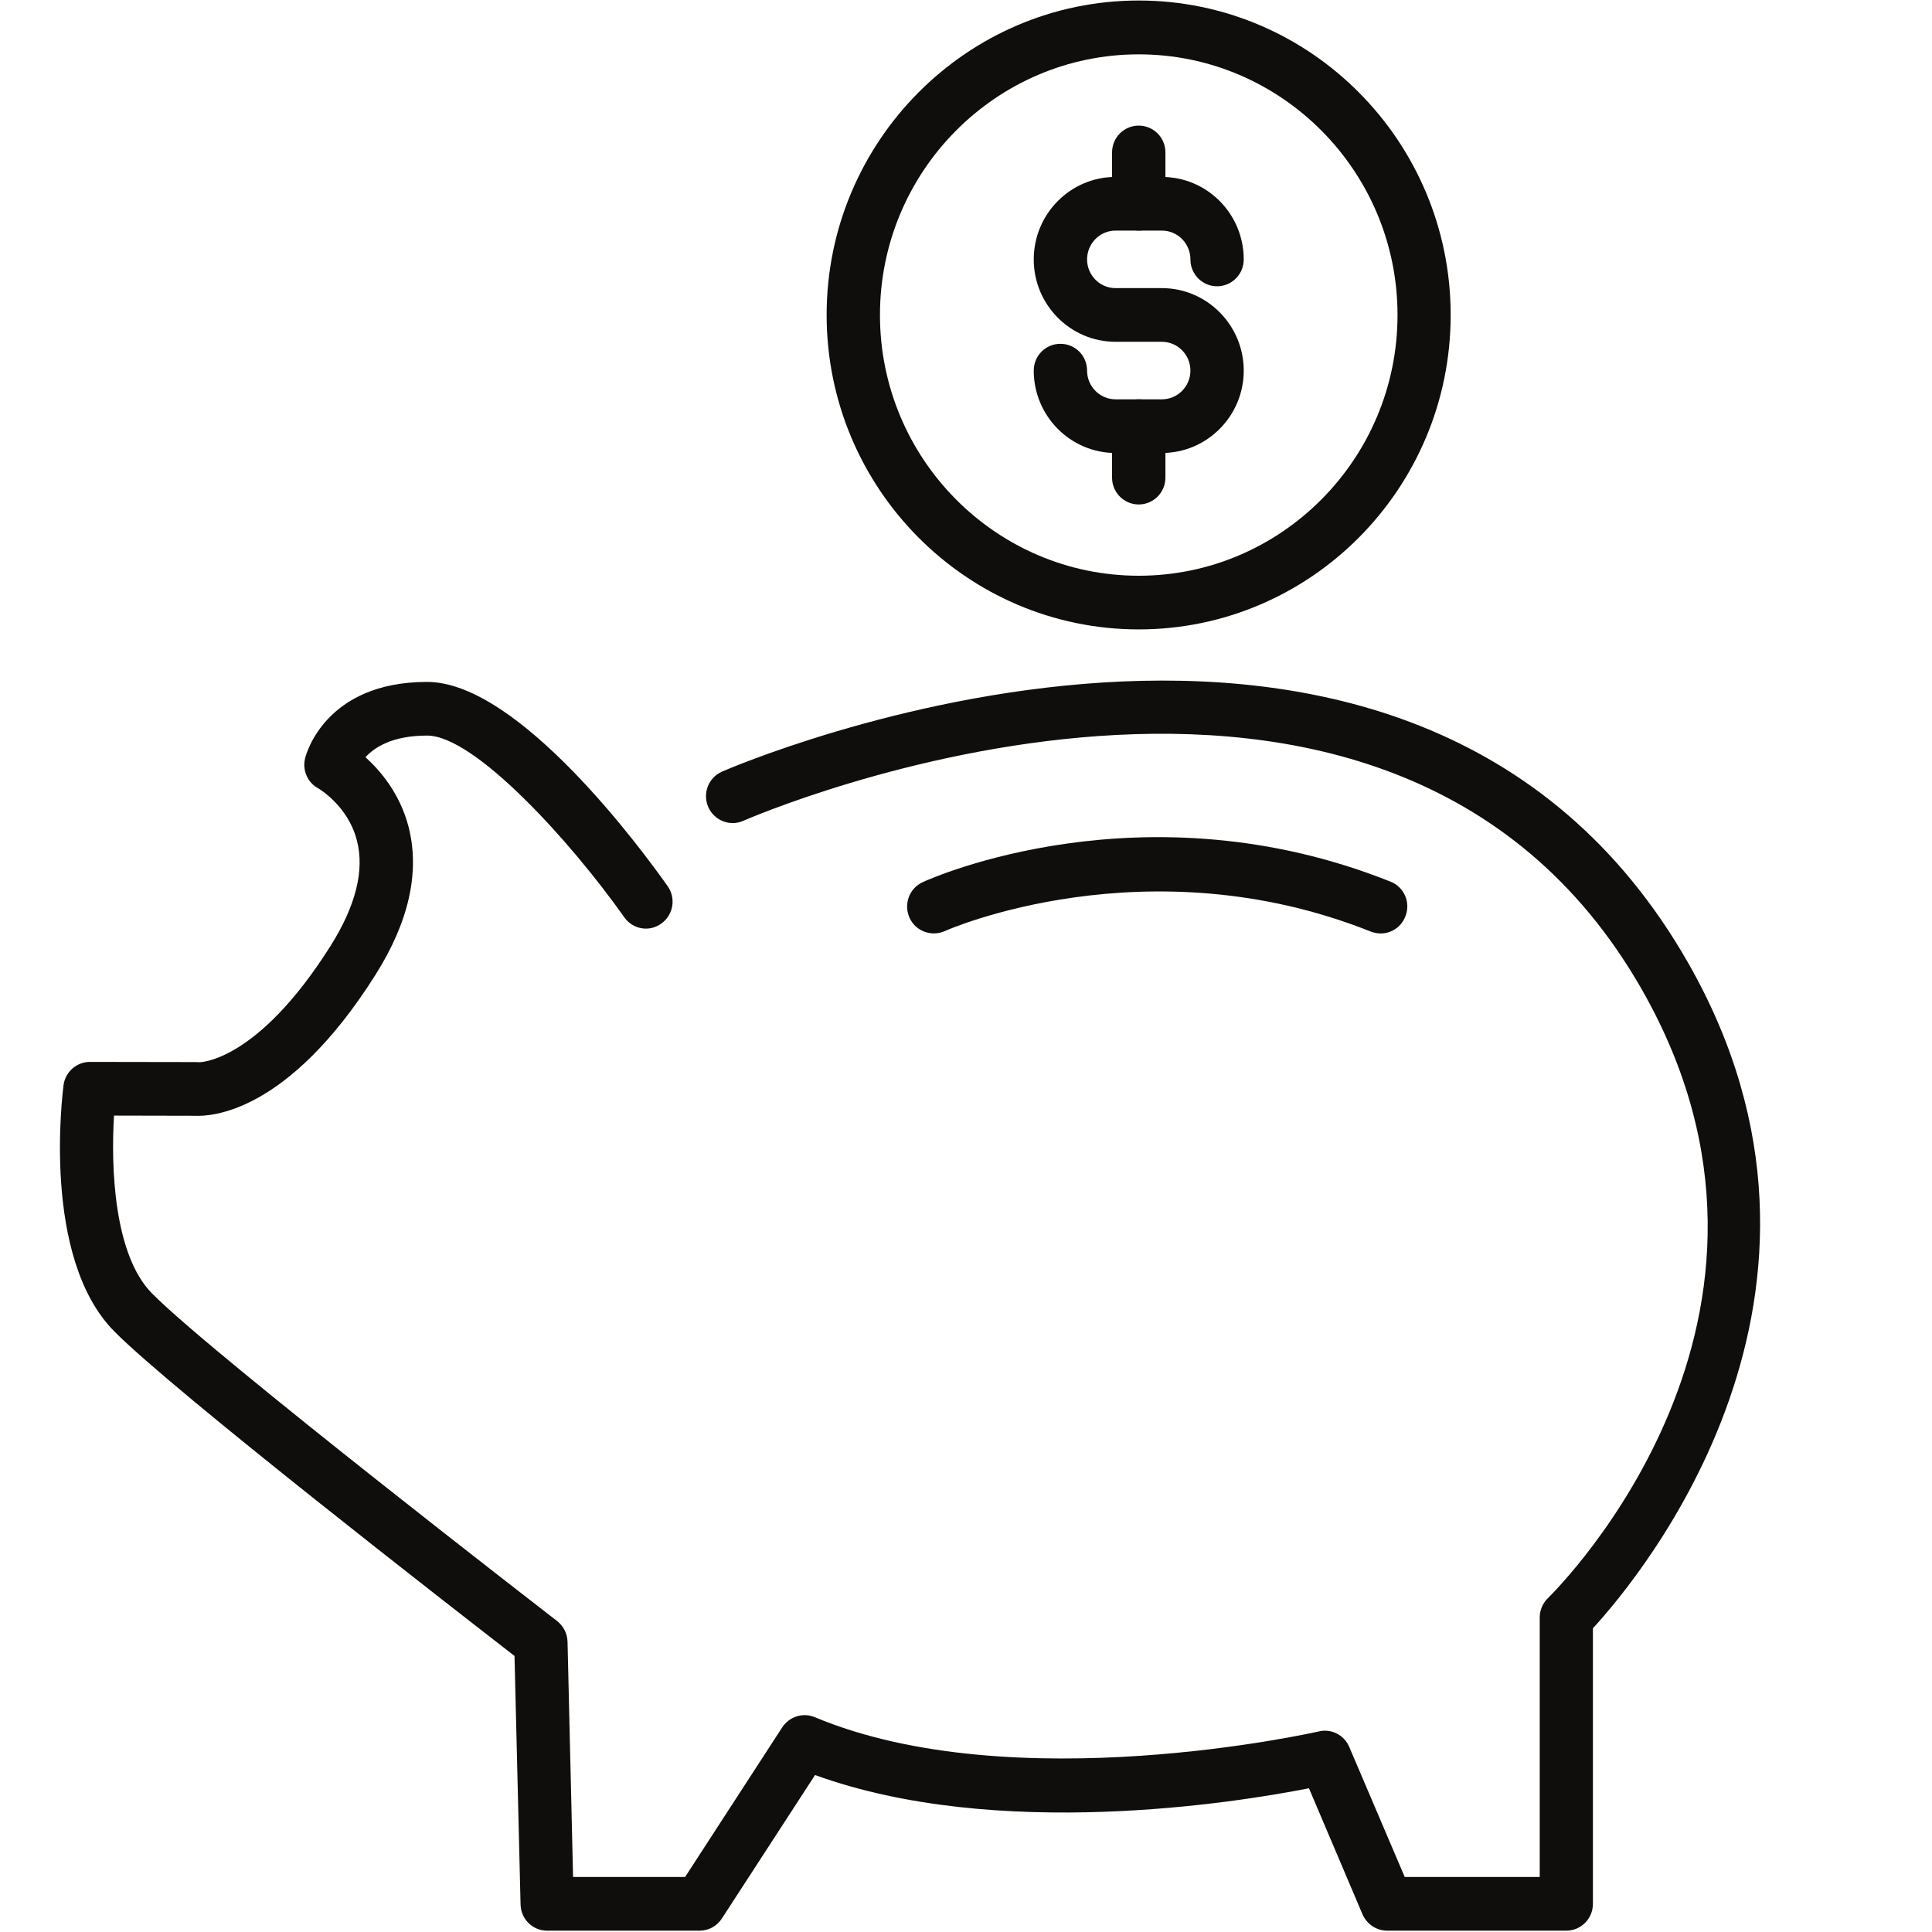 <svg version="1.2" preserveAspectRatio="xMidYMid meet" height="60" viewBox="0 0 45 45" zoomAndPan="magnify" width="60" xmlns:xlink="http://www.w3.org/1999/xlink" xmlns="http://www.w3.org/2000/svg"><g id="d3dd608fd5"><rect style="fill:#ffffff;fill-opacity:1;stroke:none;" height="45" y="0" width="45" x="0"></rect><rect style="fill:#ffffff;fill-opacity:1;stroke:none;" height="45" y="0" width="45" x="0"></rect><path d="M 36.48 44.969 L 32.309 44.969 C 32.062 44.969 31.84 44.82 31.738 44.594 L 30.488 41.652 C 28.785 41.988 23.23 42.883 18.984 41.344 L 16.812 44.688 C 16.699 44.863 16.504 44.969 16.297 44.969 L 12.742 44.969 C 12.406 44.969 12.133 44.699 12.125 44.359 L 11.984 38.57 C 10.625 37.516 4.055 32.418 2.664 31.012 C 0.957 29.293 1.461 25.438 1.48 25.273 C 1.523 24.965 1.785 24.734 2.094 24.734 L 2.098 24.734 L 4.562 24.738 C 4.586 24.738 4.613 24.738 4.637 24.742 C 4.629 24.742 5.969 24.77 7.695 22.039 C 8.285 21.102 8.496 20.27 8.312 19.574 C 8.102 18.758 7.418 18.367 7.414 18.363 C 7.164 18.23 7.039 17.941 7.105 17.668 C 7.121 17.594 7.559 15.883 9.949 15.883 C 12.094 15.883 14.992 19.848 15.551 20.641 C 15.75 20.922 15.684 21.312 15.402 21.512 C 15.125 21.715 14.738 21.648 14.539 21.363 C 13.301 19.609 11.059 17.133 9.949 17.133 C 9.141 17.133 8.723 17.406 8.512 17.637 C 8.867 17.957 9.316 18.488 9.516 19.258 C 9.785 20.305 9.527 21.469 8.742 22.711 C 6.699 25.945 4.898 26.008 4.535 25.988 L 2.656 25.984 C 2.582 27.168 2.648 29.227 3.543 30.129 C 5.008 31.605 12.898 37.695 12.977 37.758 C 13.125 37.875 13.215 38.051 13.219 38.242 L 13.348 43.719 L 15.957 43.719 L 18.219 40.234 C 18.387 39.98 18.703 39.883 18.977 39.996 C 23.609 41.938 30.645 40.344 30.719 40.328 C 31.004 40.258 31.309 40.41 31.426 40.688 L 32.719 43.719 L 35.863 43.719 L 35.863 37.676 C 35.863 37.508 35.93 37.344 36.051 37.227 C 36.32 36.961 42.594 30.684 38.246 23.055 C 32.293 12.605 17.465 19.051 17.316 19.117 C 17.004 19.258 16.637 19.113 16.496 18.797 C 16.359 18.48 16.5 18.113 16.816 17.973 C 16.977 17.902 32.82 11.02 39.324 22.434 C 43.707 30.125 38.215 36.715 37.102 37.926 L 37.102 44.344 C 37.102 44.691 36.824 44.969 36.48 44.969" style="stroke:none;fill-rule:nonzero;fill:#0f0e0c;fill-opacity:1;"></path><path d="M 26.523 1.266 C 23.203 1.266 20.496 3.988 20.496 7.336 C 20.496 10.688 23.203 13.41 26.523 13.41 C 29.844 13.41 32.551 10.688 32.551 7.336 C 32.551 3.988 29.844 1.266 26.523 1.266 Z M 26.523 14.66 C 22.516 14.66 19.254 11.375 19.254 7.336 C 19.254 3.301 22.516 0.012 26.523 0.012 C 30.531 0.012 33.789 3.301 33.789 7.336 C 33.789 11.375 30.531 14.66 26.523 14.66" style="stroke:none;fill-rule:nonzero;fill:#0f0e0c;fill-opacity:1;"></path><path d="M 27.062 10.551 L 25.984 10.551 C 24.934 10.551 24.078 9.691 24.078 8.633 C 24.078 8.285 24.355 8.008 24.699 8.008 C 25.043 8.008 25.32 8.285 25.32 8.633 C 25.32 9 25.617 9.301 25.984 9.301 L 27.062 9.301 C 27.43 9.301 27.727 9 27.727 8.633 C 27.727 8.262 27.43 7.961 27.062 7.961 L 25.984 7.961 C 24.934 7.961 24.078 7.102 24.078 6.043 C 24.078 4.98 24.934 4.121 25.984 4.121 L 27.062 4.121 C 28.113 4.121 28.969 4.98 28.969 6.043 C 28.969 6.387 28.691 6.668 28.348 6.668 C 28.004 6.668 27.727 6.387 27.727 6.043 C 27.727 5.672 27.43 5.371 27.062 5.371 L 25.984 5.371 C 25.617 5.371 25.32 5.672 25.32 6.043 C 25.32 6.41 25.617 6.711 25.984 6.711 L 27.062 6.711 C 28.113 6.711 28.969 7.574 28.969 8.633 C 28.969 9.691 28.113 10.551 27.062 10.551" style="stroke:none;fill-rule:nonzero;fill:#0f0e0c;fill-opacity:1;"></path><path d="M 26.523 5.371 C 26.18 5.371 25.902 5.09 25.902 4.746 L 25.902 3.551 C 25.902 3.203 26.18 2.926 26.523 2.926 C 26.867 2.926 27.145 3.203 27.145 3.551 L 27.145 4.746 C 27.145 5.09 26.867 5.371 26.523 5.371" style="stroke:none;fill-rule:nonzero;fill:#0f0e0c;fill-opacity:1;"></path><path d="M 26.523 11.75 C 26.18 11.75 25.902 11.469 25.902 11.125 L 25.902 9.926 C 25.902 9.582 26.18 9.301 26.523 9.301 C 26.867 9.301 27.145 9.582 27.145 9.926 L 27.145 11.125 C 27.145 11.469 26.867 11.75 26.523 11.75" style="stroke:none;fill-rule:nonzero;fill:#0f0e0c;fill-opacity:1;"></path><path d="M 32.16 21.742 C 32.082 21.742 32.008 21.727 31.93 21.699 C 26.707 19.613 22.047 21.664 22.004 21.688 C 21.691 21.824 21.324 21.688 21.184 21.375 C 21.043 21.059 21.18 20.688 21.492 20.547 C 21.699 20.449 26.66 18.246 32.387 20.535 C 32.707 20.66 32.863 21.023 32.734 21.344 C 32.641 21.59 32.406 21.742 32.16 21.742" style="stroke:none;fill-rule:nonzero;fill:#0f0e0c;fill-opacity:1;"></path></g></svg>